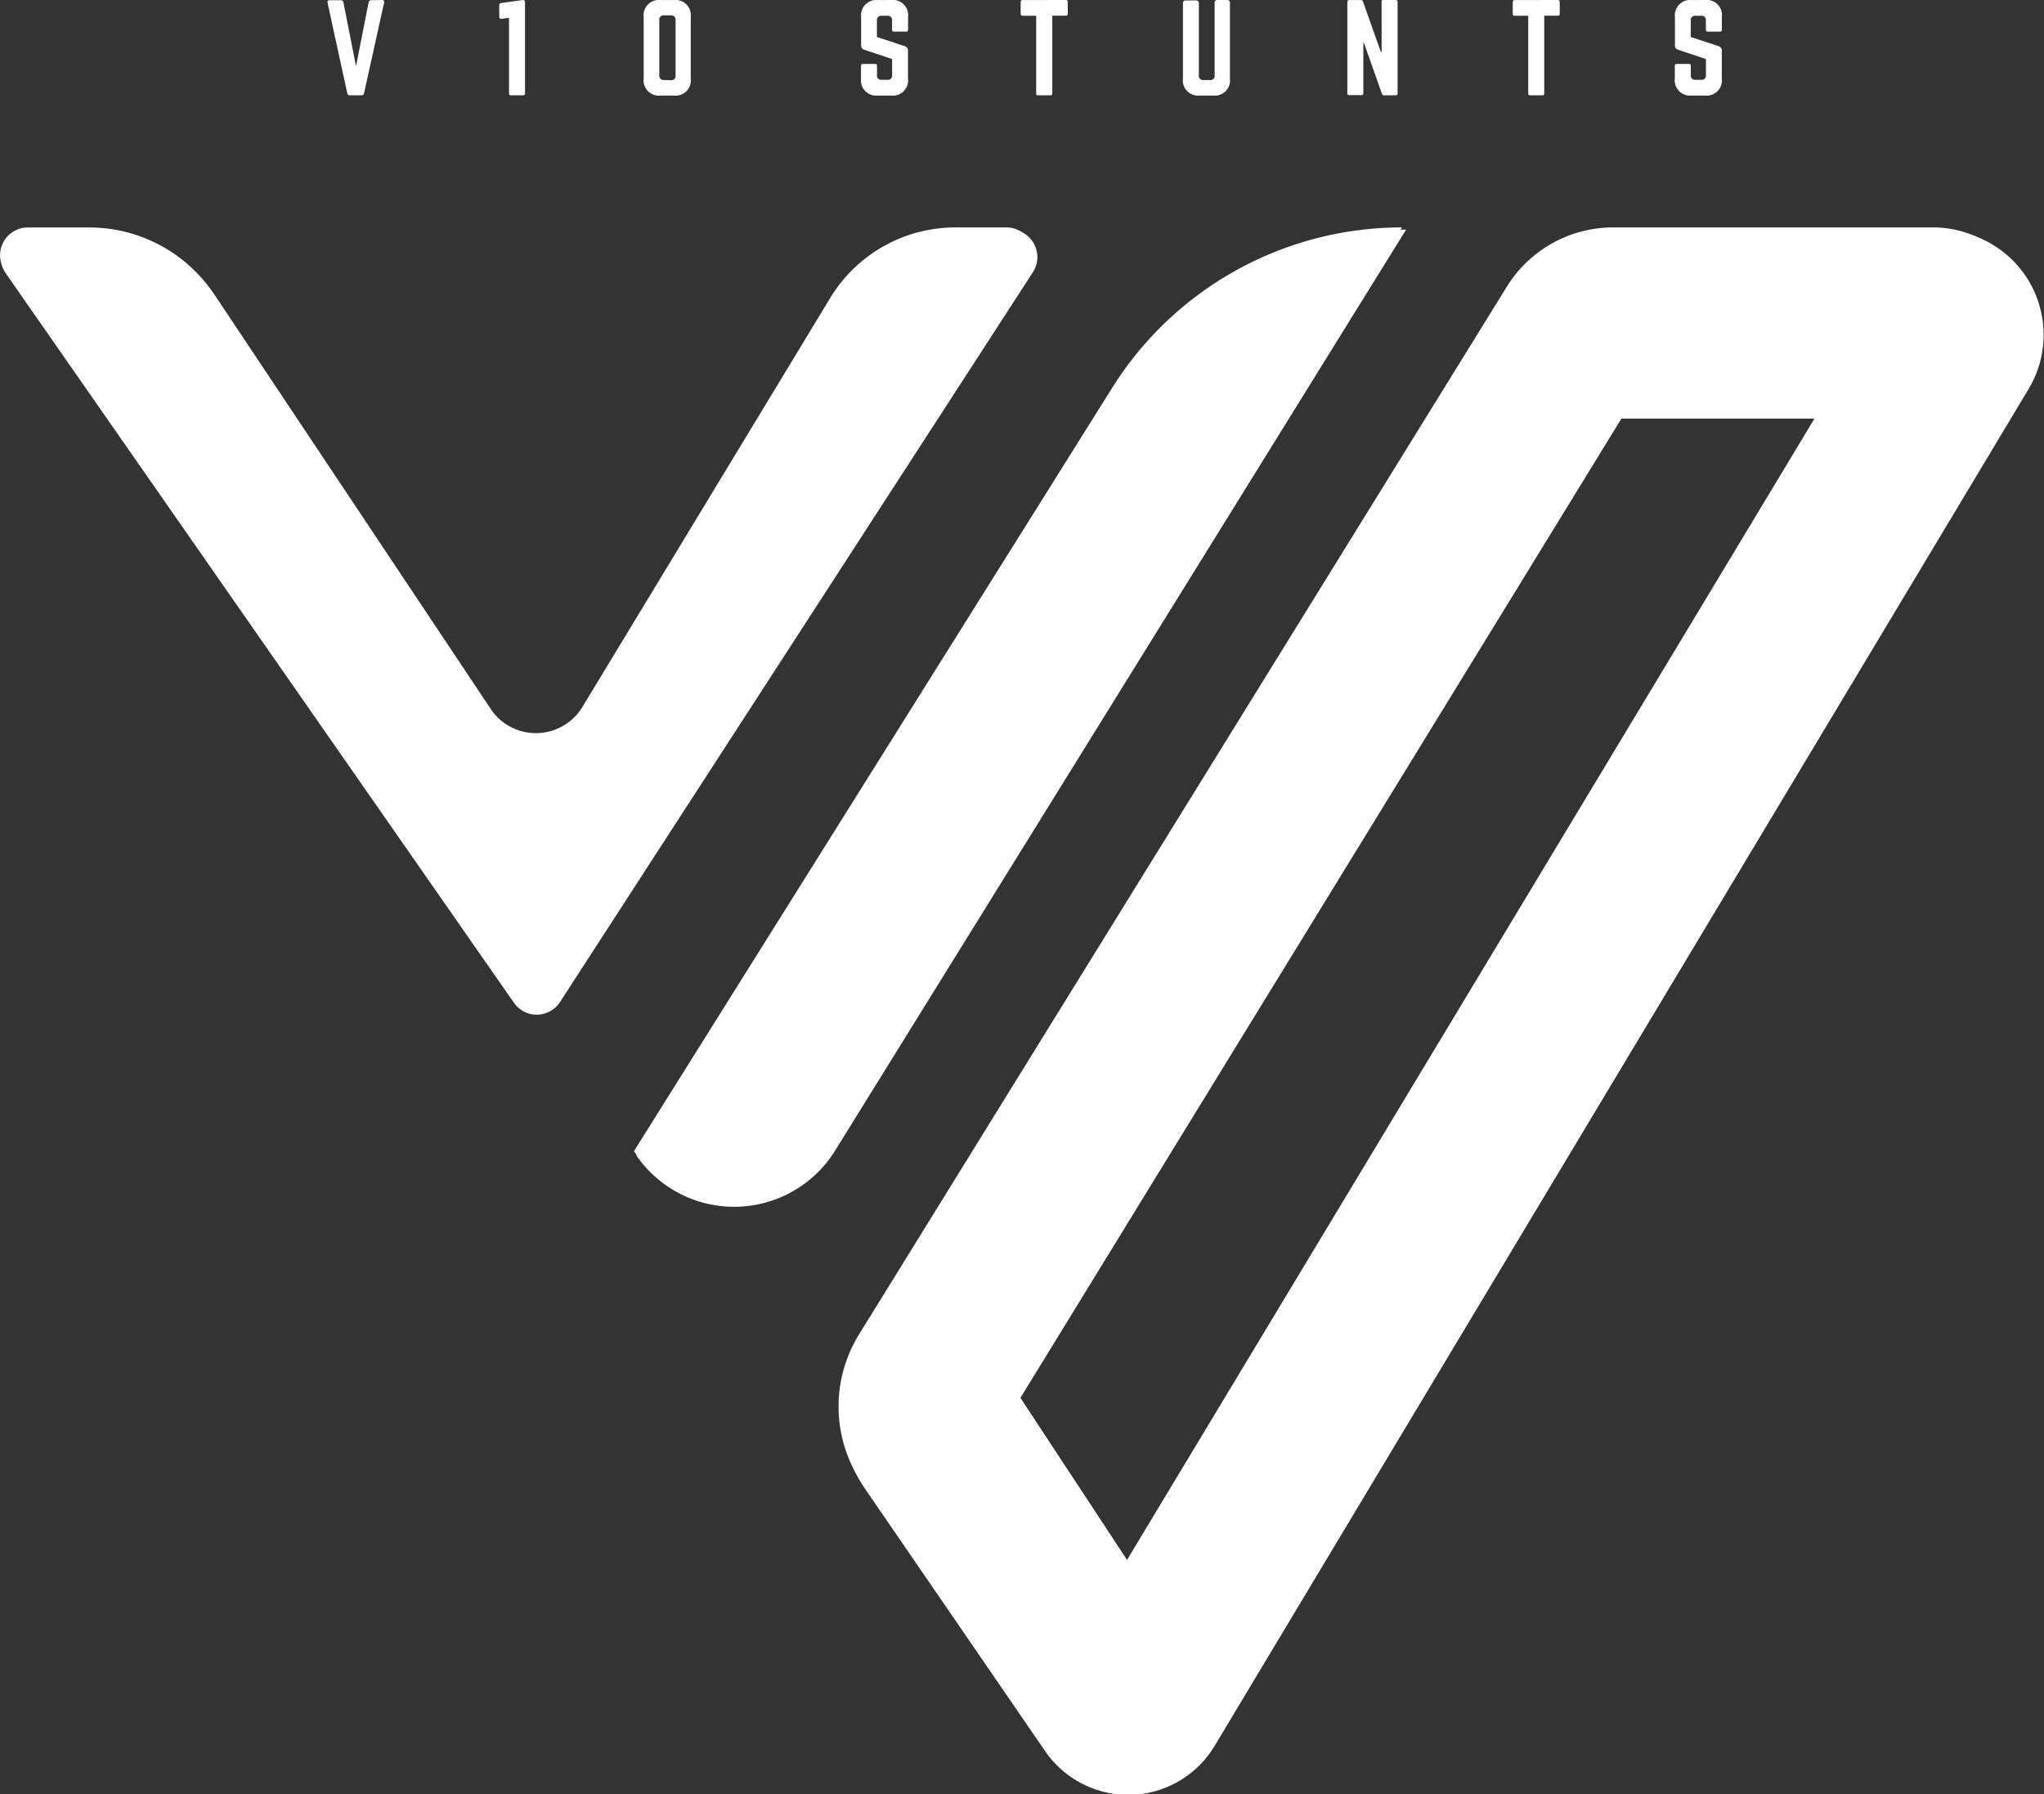<svg id="Layer_1" data-name="Layer 1" xmlns="http://www.w3.org/2000/svg" viewBox="0 0 324.5 284.84"><rect x="0" y="0" width="324.5" height="284.84" fill="#333333" stroke="none"/><defs><style>.cls-1{fill:#fff;}</style></defs><title>V10_CM_WHITE_RGB</title><path class="cls-1" d="M145.35,193.55,235.77,47.65a54.28,54.28,0,0,0-46,25.46L113.85,194.28h0A18.81,18.81,0,0,0,145.35,193.55Z" transform="translate(-13.2 -11.55)"/><path class="cls-1" d="M320.12,47.65H269.31a19.87,19.87,0,0,0-16.9,9.42L149.58,223.37a21.78,21.78,0,0,0,.57,23.78l26.2,38.16,2.23,3.25a16,16,0,0,0,26.89-.82L334.4,72.88A16.66,16.66,0,0,0,320.12,47.65Zm-128,211.53-17.4-26.45,95.19-155.1,31.57,0Z" transform="translate(-13.2 -11.55)"/><path class="cls-1" d="M145,58.85l-39.33,64.91a8.64,8.64,0,0,1-14.58.32L47.18,58.25a23.8,23.8,0,0,0-19.8-10.59H17.61A4.4,4.4,0,0,0,14,54.57L94.48,170.13a4.4,4.4,0,0,0,7.3-.12L176.67,54.44A4.4,4.4,0,0,0,173,47.65h-8.11A23.24,23.24,0,0,0,145,58.85Z" transform="translate(-13.2 -11.55)"/><path class="cls-1" d="M73.84,11.55c.28,0,.39.15.34.42L71,26.34a.39.39,0,0,1-.41.34H68.74a.39.39,0,0,1-.41-.34L65.2,12c-.06-.26.06-.42.34-.42h1.77a.39.39,0,0,1,.41.34l2,10.14,2-10.14a.39.39,0,0,1,.41-.34Z" transform="translate(-13.2 -11.55)"/><path class="cls-1" d="M96.25,11.55a.28.28,0,0,1,.3.3V26.38a.28.28,0,0,1-.3.3H94.31a.27.27,0,0,1-.3-.3v-12l-1.16.15a.31.31,0,0,1-.39-.34V12.42a.35.35,0,0,1,.35-.4Z" transform="translate(-13.2 -11.55)"/><path class="cls-1" d="M115.39,14.28a2.42,2.42,0,0,1,2.69-2.72h2.09a2.42,2.42,0,0,1,2.69,2.72V24a2.42,2.42,0,0,1-2.69,2.72h-2.09A2.42,2.42,0,0,1,115.39,24Zm4.31,10a.67.67,0,0,0,.75-.76V14.75a.67.67,0,0,0-.75-.76h-1.08a.67.67,0,0,0-.75.76v8.74a.67.67,0,0,0,.75.76Z" transform="translate(-13.2 -11.55)"/><path class="cls-1" d="M154.67,11.55a2.42,2.42,0,0,1,2.69,2.72v2a.27.27,0,0,1-.3.3h-1.94a.28.28,0,0,1-.3-.3V14.81a.67.67,0,0,0-.75-.76h-.9a.68.68,0,0,0-.75.76v2.61l4.44,1.47a.69.69,0,0,1,.49.7V24a2.42,2.42,0,0,1-2.69,2.72h-2.09A2.43,2.43,0,0,1,149.89,24V22a.27.27,0,0,1,.3-.3h1.94c.21,0,.3.09.3.3v1.46a.67.67,0,0,0,.75.76h.9a.67.67,0,0,0,.75-.76V20.92l-4.42-1.47a.67.67,0,0,1-.5-.7V14.28a2.43,2.43,0,0,1,2.69-2.72Z" transform="translate(-13.2 -11.55)"/><path class="cls-1" d="M182.42,11.55a.27.27,0,0,1,.3.3v1.89a.27.27,0,0,1-.3.3h-2.16V26.38c0,.21-.09.3-.3.3H178a.27.27,0,0,1-.3-.3V14.05h-2.16a.28.28,0,0,1-.3-.3V11.86a.28.28,0,0,1,.3-.3Z" transform="translate(-13.2 -11.55)"/><path class="cls-1" d="M208.09,11.55a.38.38,0,0,1,.37.38V24a2.42,2.42,0,0,1-2.69,2.72h-2.09A2.42,2.42,0,0,1,201,24v-12a.38.38,0,0,1,.37-.38h1.79a.38.38,0,0,1,.37.38v11.5a.67.67,0,0,0,.75.76h1a.67.67,0,0,0,.75-.76V11.93a.38.38,0,0,1,.37-.38Z" transform="translate(-13.2 -11.55)"/><path class="cls-1" d="M234.78,11.55a.28.28,0,0,1,.3.3V26.38a.28.28,0,0,1-.3.3h-1.85a.32.32,0,0,1-.34-.25l-2.86-8.08h-.09v8a.27.27,0,0,1-.3.3h-1.94a.28.28,0,0,1-.3-.3V11.86a.28.28,0,0,1,.3-.3h1.85a.32.32,0,0,1,.34.25l2.84,8h.11v-8a.27.27,0,0,1,.3-.3Z" transform="translate(-13.2 -11.55)"/><path class="cls-1" d="M260.52,11.55a.27.27,0,0,1,.3.3v1.89a.27.27,0,0,1-.3.3h-2.16V26.38c0,.21-.09.3-.3.3h-1.94a.27.27,0,0,1-.3-.3V14.05h-2.16a.28.28,0,0,1-.3-.3V11.86a.28.28,0,0,1,.3-.3Z" transform="translate(-13.2 -11.55)"/><path class="cls-1" d="M283.87,11.55a2.42,2.42,0,0,1,2.69,2.72v2a.27.27,0,0,1-.3.3h-1.94a.28.28,0,0,1-.3-.3V14.81a.67.67,0,0,0-.75-.76h-.9a.68.68,0,0,0-.75.76v2.61l4.44,1.47a.69.69,0,0,1,.49.7V24a2.42,2.42,0,0,1-2.69,2.72h-2.09A2.43,2.43,0,0,1,279.09,24V22a.27.27,0,0,1,.3-.3h1.94c.21,0,.3.09.3.3v1.46a.67.67,0,0,0,.75.76h.9a.67.67,0,0,0,.75-.76V20.92l-4.42-1.47a.67.67,0,0,1-.5-.7V14.28a2.43,2.43,0,0,1,2.69-2.72Z" transform="translate(-13.2 -11.55)"/><path class="cls-1" d="M145.78,194.2,236.43,48a54.41,54.41,0,0,0-46.11,25.52L114.21,194.94h0A18.86,18.86,0,0,0,145.78,194.2Z" transform="translate(-13.2 -11.55)"/><path class="cls-1" d="M321,48H270A19.92,19.92,0,0,0,253.1,57.4L150,224.1a21.83,21.83,0,0,0,.57,23.84l26.26,38.25,2.24,3.26a16,16,0,0,0,27-.82L335.29,73.24A16.7,16.7,0,0,0,321,48ZM192.63,260l-17.45-26.52L270.61,78l31.65,0Z" transform="translate(-13.2 -11.55)"/><path class="cls-1" d="M145.43,59.17,106,124.24a8.66,8.66,0,0,1-14.62.32l-44-66A23.86,23.86,0,0,0,27.53,48h-9.8a4.41,4.41,0,0,0-3.62,6.93L94.79,170.73a4.41,4.41,0,0,0,7.32-.12L177.18,54.76a4.41,4.41,0,0,0-3.7-6.81h-8.13A23.29,23.29,0,0,0,145.43,59.17Z" transform="translate(-13.2 -11.55)"/></svg>